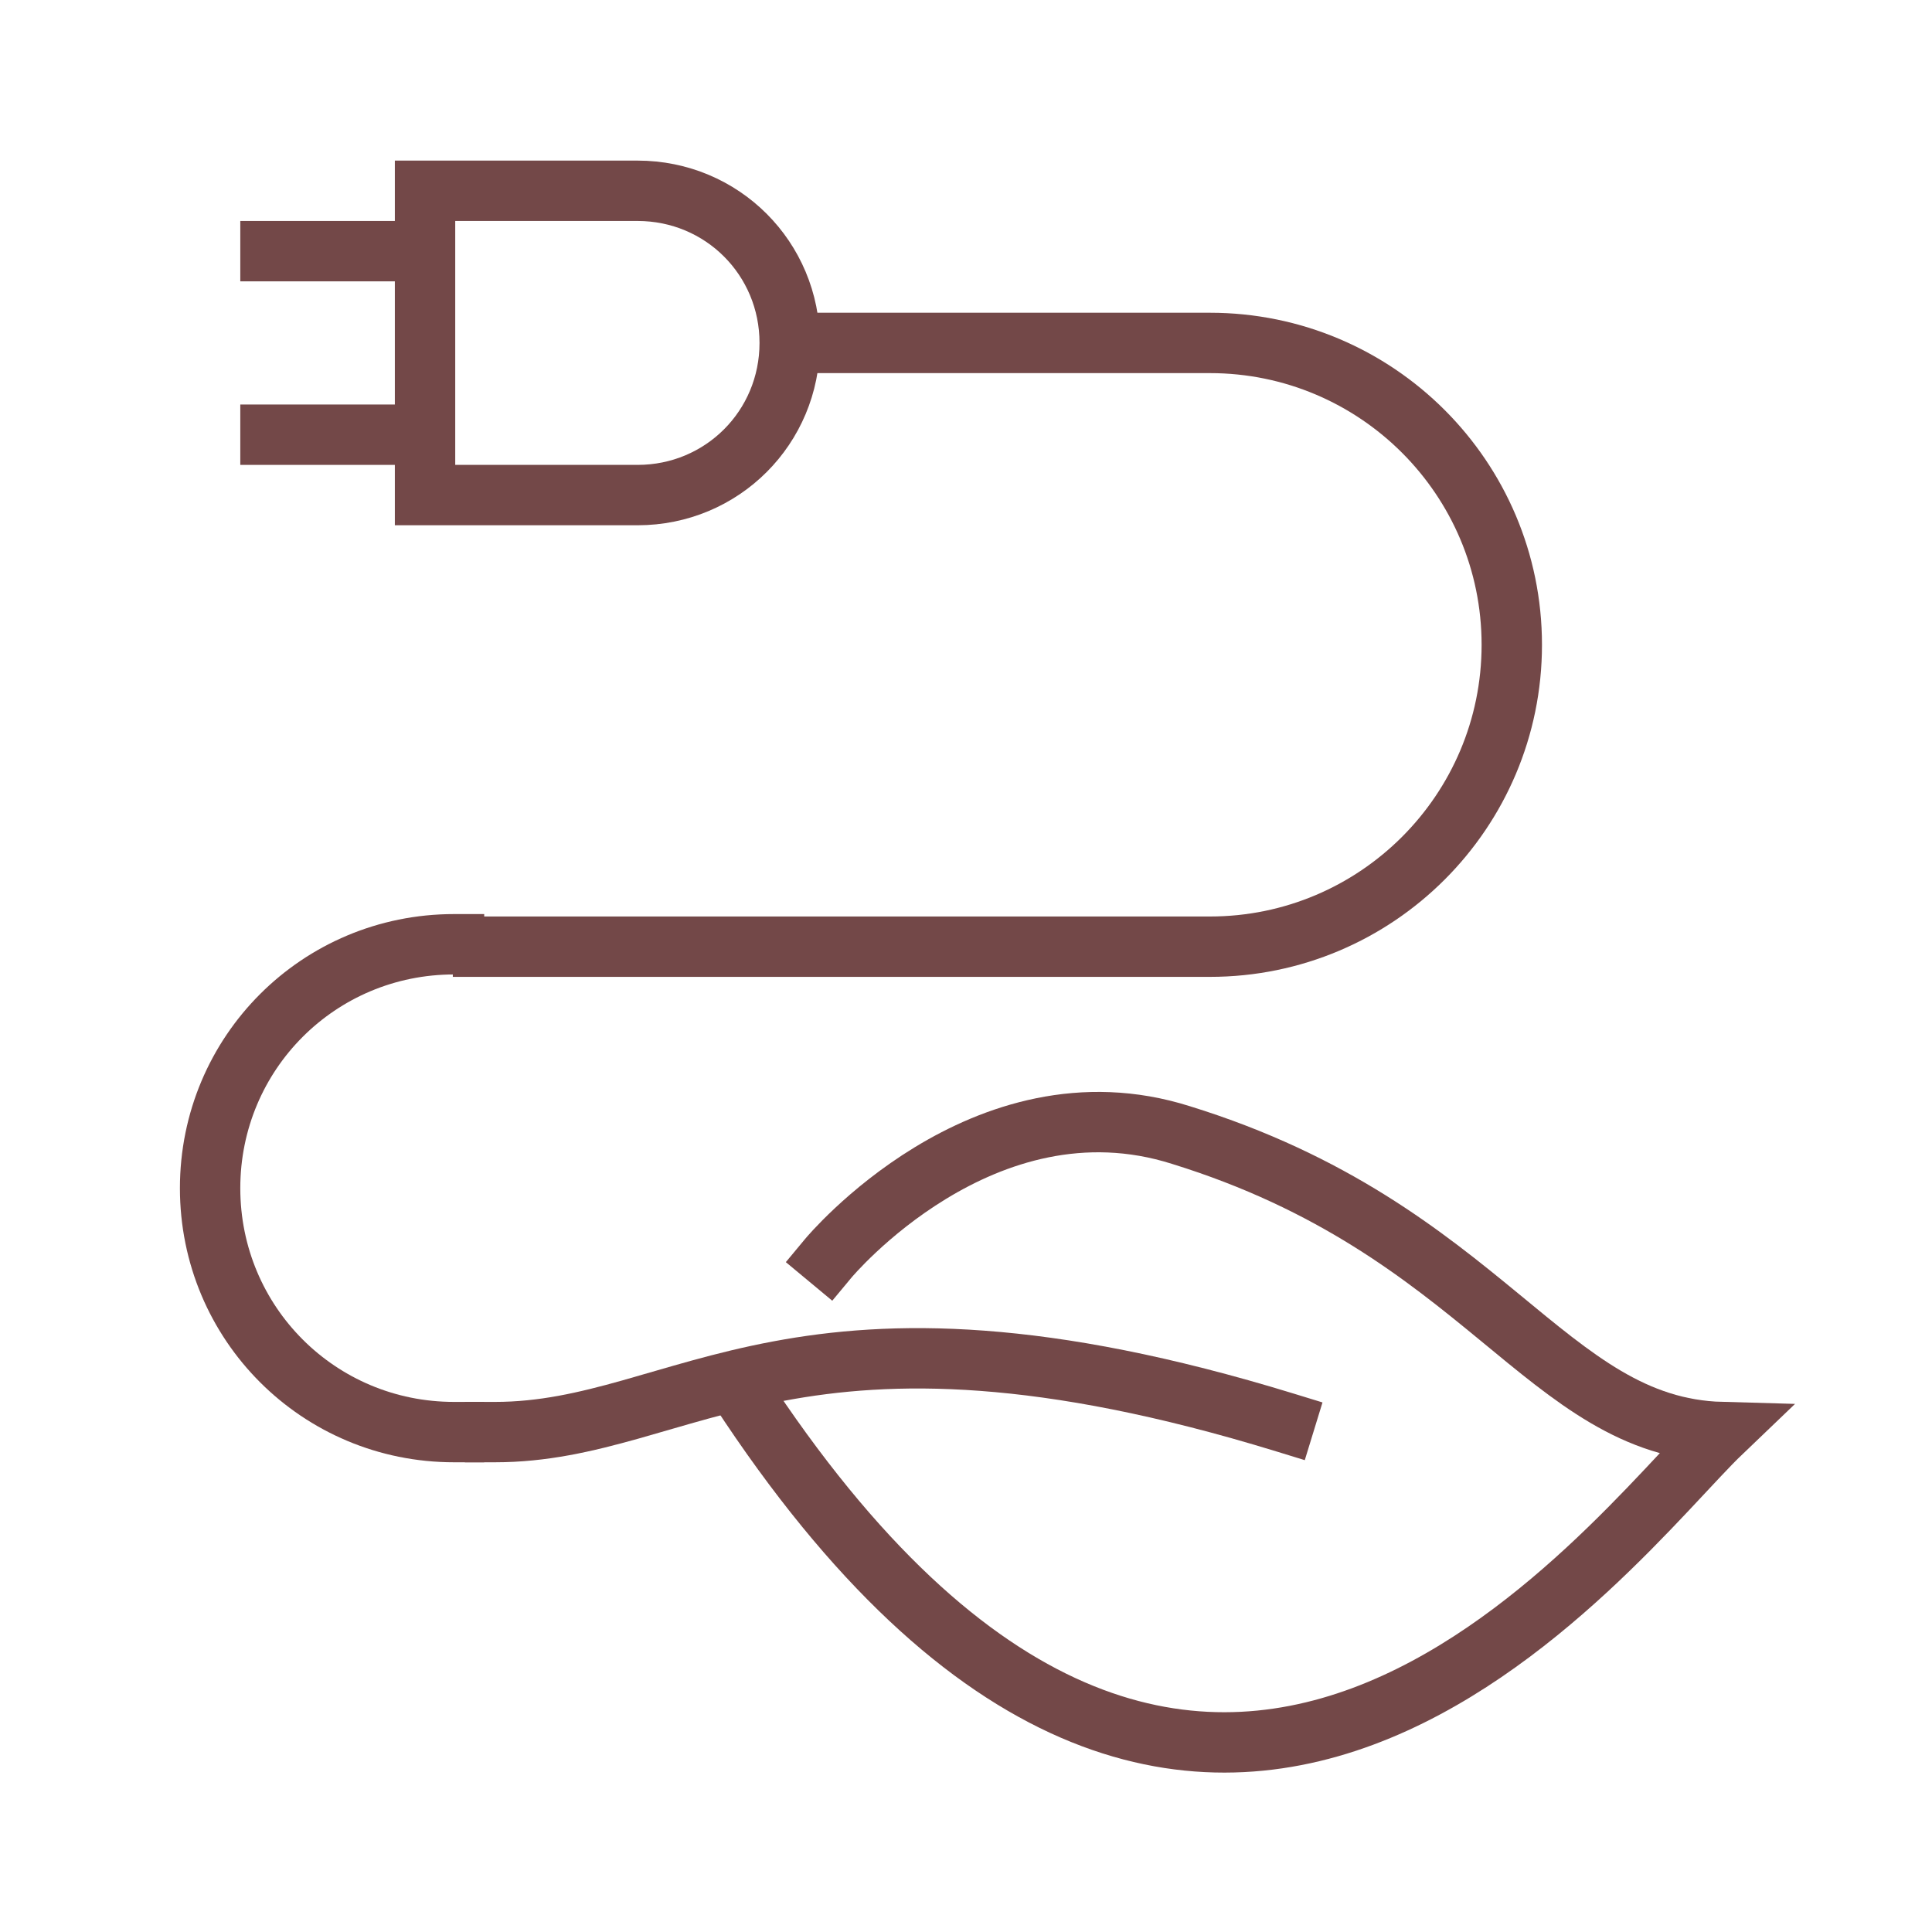 <?xml version="1.0" encoding="UTF-8"?>
<svg xmlns="http://www.w3.org/2000/svg" version="1.1" viewBox="0 0 80 80">
  <defs>
    <style>
      .cls-1 {
        fill: none;
        stroke: #734848;
        stroke-linecap: square;
        stroke-miterlimit: 40;
        stroke-width: 2.5px;
      }
    </style>
  </defs>
  <!-- Generator: Adobe Illustrator 28.6.0, SVG Export Plug-In . SVG Version: 1.2.0 Build 709)  -->
  <g>
    <g id="Lag_1">
      <g>
        <path class="cls-1" d="M34.5,14.2h15.6c6.9,0,12.5,5.6,12.5,12.5s-5.6,12.5-12.5,12.5h-30.1"/>
        <path class="cls-1" d="M18.8,39.1c-5.6,0-10.1,4.5-10.1,10.1s4.5,10.1,10.1,10.1"/>
        <g>
          <path class="cls-1" d="M26.4,20.5c3.5,0,6.3-2.8,6.3-6.3s-2.8-6.3-6.3-6.3h-8.8v12.6h8.8Z"/>
          <line class="cls-1" x1="17.5" y1="18" x2="11.2" y2="18"/>
          <line class="cls-1" x1="16.3" y1="10.4" x2="11.2" y2="10.4"/>
        </g>
        <path class="cls-1" d="M53.2,58.9c-20.2-6.2-24.8.4-32.7.4"/>
        <path class="cls-1" d="M34.3,52.1s6.4-7.7,14.6-5.1c12.6,3.9,15.1,12.1,22.4,12.3-4.6,4.4-21.5,27.6-40.7-1.8"/>
      </g>
    </g>
  </g>
</svg>